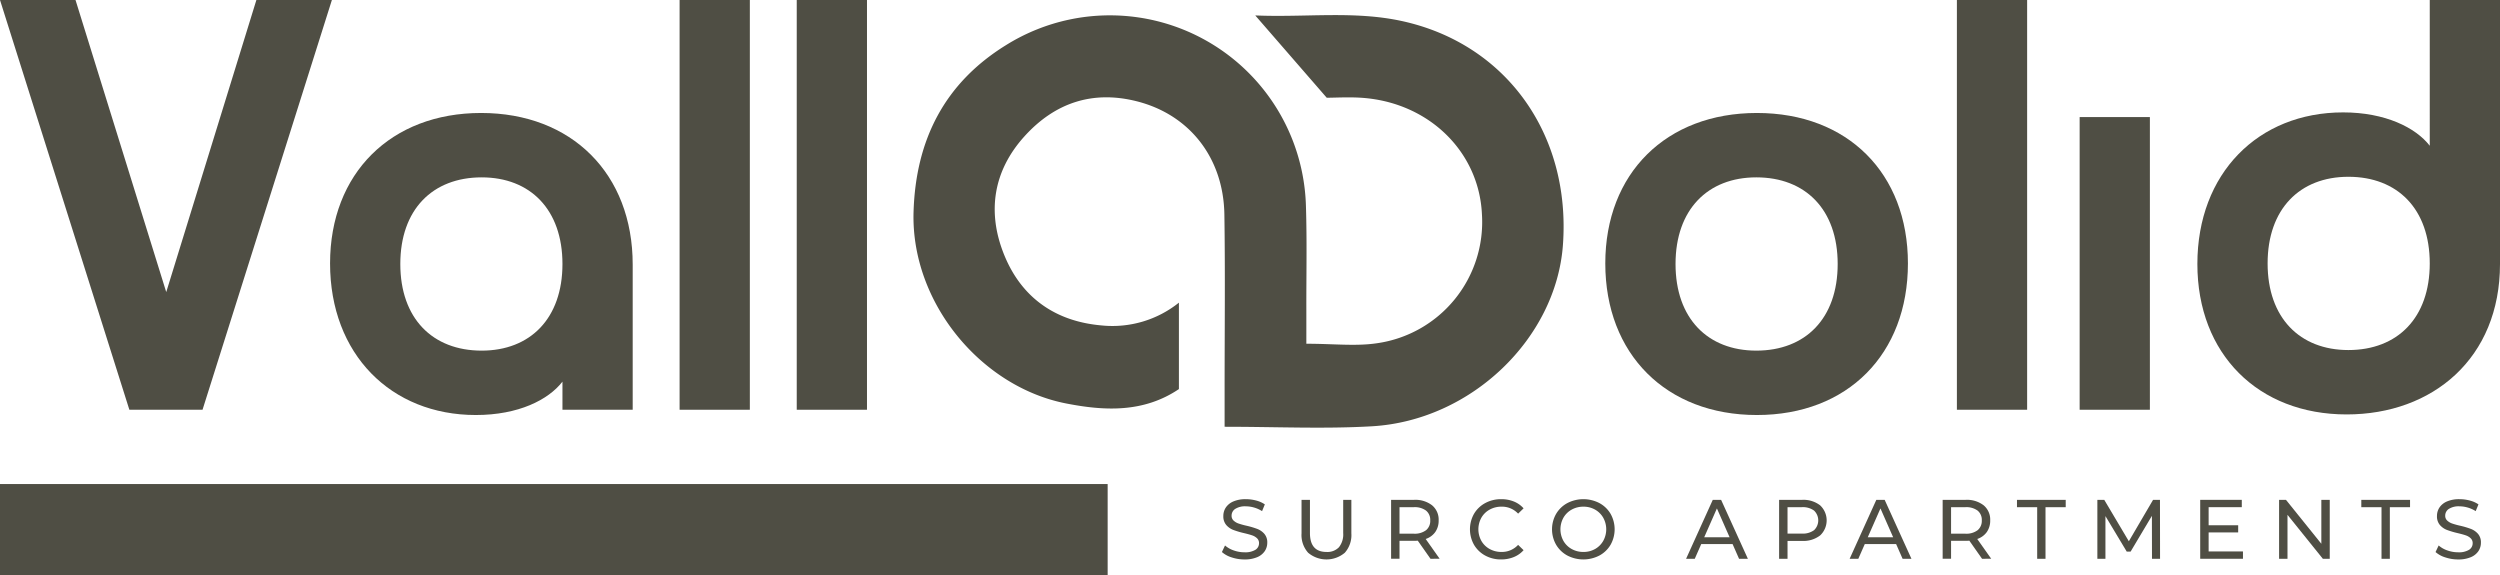 <svg xmlns="http://www.w3.org/2000/svg" id="Capa_1" data-name="Capa 1" width="343.12" height="78.982" viewBox="0 0 343.12 78.982"><defs><style>.cls-1{fill:#4f4e44;}</style></defs><polygon class="cls-1" points="17.755 56.237 0 0 10.364 0 22.816 40.089 35.188 0 45.552 0 27.797 56.237 17.755 56.237"></polygon><path class="cls-1" d="M86.836,36.313v19.924h-9.64v-3.856c-1.929,2.49-6.026,4.579-11.89,4.579-11.65,0-20.005-8.355-20.005-20.807,0-12.372,8.355-20.647,20.728-20.647,12.452,0,20.807,8.355,20.807,20.807m-20.727-11.97c-6.749,0-11.167,4.419-11.167,11.89s4.418,11.89,11.167,11.89c6.668,0,11.087-4.418,11.087-11.89s-4.419-11.89-11.087-11.89"></path><rect class="cls-1" x="93.273" width="9.641" height="56.237"></rect><rect class="cls-1" x="109.351" width="9.641" height="56.237"></rect><path class="cls-1" d="M179.293,47.178c3.764,0,6.79.368,9.695-.069a16.801,16.801,0,0,0,14.406-17.674c-.383-8.563-7.208-15.293-16.316-16-1.863-.145-3.747-.021-4.987-.021-3.475-4.001-6.455-7.433-9.81-11.296,6.875.297,13.51-.666,20.104.766,14.313,3.108,23.245,15.546,22.122,30.754-.947,12.834-12.594,24.077-26.207,24.869-6.556.381-13.153.066-20.226.066,0-1.948.001-3.48,0-5.011-.001-8.04.091-16.08-.031-24.118-.118-7.766-4.776-13.722-12.055-15.55-6.054-1.521-11.219.225-15.366,4.799-4.351,4.797-5.16,10.471-2.801,16.289,2.369,5.841,7.002,9.147,13.419,9.688a14.593,14.593,0,0,0,10.563-3.132V53.4c-4.867,3.28-10.224,3-15.466,1.976-11.743-2.292-21.316-13.907-20.954-26.268.292-9.965,4.306-17.73,12.682-22.909a26.915,26.915,0,0,1,41.175,22.176c.147,4.725.043,9.457.053,14.186.002,1.385,0,2.771,0,4.618"></path><path class="cls-1" d="M241.131,15.506c12.453,0,20.728,8.274,20.728,20.647,0,12.452-8.275,20.807-20.728,20.807s-20.807-8.355-20.807-20.807c0-12.373,8.355-20.647,20.807-20.647m-.08,32.617c6.748,0,11.167-4.419,11.167-11.89s-4.419-11.89-11.167-11.89c-6.668,0-11.087,4.418-11.087,11.89s4.419,11.89,11.087,11.89"></path><rect class="cls-1" x="268.58" width="9.64" height="56.237"></rect><rect class="cls-1" x="285.427" y="16.068" width="9.64" height="40.169"></rect><path class="cls-1" d="M343.12.001v36.232c0,12.935-9.239,20.647-21.049,20.647-12.131,0-20.486-8.275-20.486-20.647,0-12.452,8.355-20.807,20.004-20.807,5.784,0,9.962,2.089,11.89,4.579V.001Zm-20.808,48.042c6.748,0,11.167-4.419,11.167-11.89s-4.419-11.89-11.167-11.89c-6.668,0-11.087,4.419-11.087,11.89s4.419,11.89,11.087,11.89"></path><rect class="cls-1" y="66.434" width="152.023" height="12.548"></rect><path class="cls-1" d="M169.039,76.499a3.616,3.616,0,0,1-1.334-.733l.427-.901a3.533,3.533,0,0,0,1.184.676,4.361,4.361,0,0,0,1.485.26,2.67,2.67,0,0,0,1.501-.341,1.05,1.05,0,0,0,.497-.906.894.894,0,0,0-.272-.676,1.813,1.813,0,0,0-.67-.4q-.398-.138-1.126-.311a11.592,11.592,0,0,1-1.473-.439,2.424,2.424,0,0,1-.959-.676,1.802,1.802,0,0,1-.398-1.23,2.082,2.082,0,0,1,.341-1.167,2.338,2.338,0,0,1,1.034-.832,4.192,4.192,0,0,1,1.721-.311,5.455,5.455,0,0,1,1.409.184,3.756,3.756,0,0,1,1.19.531l-.381.925a4.162,4.162,0,0,0-1.086-.491,4.063,4.063,0,0,0-1.132-.168,2.499,2.499,0,0,0-1.473.358,1.098,1.098,0,0,0-.491.924.883.883,0,0,0,.277.676,1.904,1.904,0,0,0,.687.404,10.533,10.533,0,0,0,1.115.307,11.468,11.468,0,0,1,1.467.439,2.478,2.478,0,0,1,.953.67,1.768,1.768,0,0,1,.398,1.214,2.06,2.06,0,0,1-.347,1.16,2.322,2.322,0,0,1-1.051.832,4.346,4.346,0,0,1-1.732.307A5.539,5.539,0,0,1,169.039,76.499Z"></path><path class="cls-1" d="M179.534,75.858a3.65,3.65,0,0,1-.901-2.656V68.603h1.155v4.552q0,2.6,2.276,2.6a2.191,2.191,0,0,0,1.698-.642,2.813,2.813,0,0,0,.589-1.958V68.603h1.121v4.599a3.648,3.648,0,0,1-.901,2.662,3.901,3.901,0,0,1-5.037-.006Z"></path><path class="cls-1" d="M196.331,76.69l-1.745-2.484c-.216.016-.385.022-.508.022H192.08v2.461h-1.155v-8.087h3.154a3.75,3.75,0,0,1,2.472.751,2.549,2.549,0,0,1,.901,2.068,2.701,2.701,0,0,1-.462,1.594,2.608,2.608,0,0,1-1.317.959l1.917,2.715Zm-.612-3.916a1.649,1.649,0,0,0,.578-1.351,1.632,1.632,0,0,0-.578-1.346,2.605,2.605,0,0,0-1.675-.468H192.08v3.639h1.964A2.587,2.587,0,0,0,195.719,72.773Z"></path><path class="cls-1" d="M203.834,76.245a3.954,3.954,0,0,1-1.531-1.48,4.33,4.33,0,0,1,0-4.239,3.94,3.94,0,0,1,1.537-1.478,4.493,4.493,0,0,1,2.195-.537,4.582,4.582,0,0,1,1.733.317,3.547,3.547,0,0,1,1.34.941l-.75.728a3.015,3.015,0,0,0-2.276-.958,3.295,3.295,0,0,0-1.629.404,2.93,2.93,0,0,0-1.138,1.114,3.284,3.284,0,0,0,0,3.177,2.933,2.933,0,0,0,1.138,1.115,3.295,3.295,0,0,0,1.629.404,3.019,3.019,0,0,0,2.276-.971l.75.728a3.583,3.583,0,0,1-1.346.947,4.55,4.55,0,0,1-1.739.324A4.472,4.472,0,0,1,203.834,76.245Z"></path><path class="cls-1" d="M215.114,76.245a3.972,3.972,0,0,1-1.542-1.485,4.269,4.269,0,0,1,0-4.228,3.97,3.97,0,0,1,1.542-1.484,4.777,4.777,0,0,1,4.401,0,3.942,3.942,0,0,1,1.536,1.478,4.327,4.327,0,0,1,0,4.239,3.944,3.944,0,0,1-1.536,1.48,4.777,4.777,0,0,1-4.401,0Zm3.806-.895a2.968,2.968,0,0,0,1.121-1.115,3.28,3.28,0,0,0,0-3.177,2.966,2.966,0,0,0-1.121-1.114,3.176,3.176,0,0,0-1.6-.404,3.24,3.24,0,0,0-1.611.404,2.942,2.942,0,0,0-1.132,1.114,3.285,3.285,0,0,0,0,3.177,2.945,2.945,0,0,0,1.132,1.115,3.242,3.242,0,0,0,1.611.404A3.178,3.178,0,0,0,218.921,75.35Z"></path><path class="cls-1" d="M237.791,74.668h-4.297l-.89,2.022h-1.19l3.662-8.087h1.143l3.674,8.087H238.68Zm-.404-.925-1.744-3.962-1.745,3.962Z"></path><path class="cls-1" d="M249.805,69.354a2.825,2.825,0,0,1,.143,3.992q-.069.074-.143.143a3.748,3.748,0,0,1-2.473.751h-1.997V76.69h-1.156v-8.087h3.154A3.753,3.753,0,0,1,249.805,69.354Zm-.832,3.414a1.855,1.855,0,0,0,.069-2.623q-.033-.035-.069-.069a2.604,2.604,0,0,0-1.676-.468h-1.962v3.627h1.963a2.61,2.61,0,0,0,1.675-.468Z"></path><path class="cls-1" d="M260.237,74.668H255.94l-.89,2.022h-1.19l3.662-8.087h1.144l3.674,8.087h-1.213Zm-.404-.925-1.744-3.962-1.745,3.962Z"></path><path class="cls-1" d="M272.032,76.69l-1.745-2.484c-.216.016-.386.022-.509.022H267.78v2.461h-1.155v-8.087h3.153a3.75,3.75,0,0,1,2.473.751,2.549,2.549,0,0,1,.9,2.068,2.705,2.705,0,0,1-.461,1.594,2.614,2.614,0,0,1-1.317.959l1.917,2.715Zm-.613-3.916a1.649,1.649,0,0,0,.578-1.351,1.633,1.633,0,0,0-.578-1.346,2.602,2.602,0,0,0-1.675-.468H267.78v3.639h1.964a2.584,2.584,0,0,0,1.675-.474Z"></path><path class="cls-1" d="M279.599,69.609h-2.773V68.603h6.689v1.006h-2.773V76.69h-1.143Z"></path><path class="cls-1" d="M295.356,76.69l-.012-5.892-2.923,4.909H291.89l-2.923-4.875V76.69h-1.108v-8.087h.947l3.373,5.684,3.326-5.684h.947l.012,8.087Z"></path><path class="cls-1" d="M307.843,75.685V76.69h-5.869v-8.087h5.707v1.006H303.13v2.483h4.055v.982H303.13v2.611Z"></path><path class="cls-1" d="M319.753,68.603V76.69h-.948l-4.851-6.03v6.03h-1.155v-8.087h.947l4.853,6.03v-6.03Z"></path><path class="cls-1" d="M326.858,69.609h-2.773V68.603h6.689v1.006h-2.773V76.69h-1.143Z"></path><path class="cls-1" d="M335.608,76.499a3.615,3.615,0,0,1-1.334-.733l.428-.901a3.533,3.533,0,0,0,1.184.676,4.363,4.363,0,0,0,1.484.26,2.671,2.671,0,0,0,1.502-.341,1.05,1.05,0,0,0,.497-.906.894.894,0,0,0-.272-.676,1.808,1.808,0,0,0-.671-.4q-.399-.138-1.125-.311a11.595,11.595,0,0,1-1.474-.439,2.425,2.425,0,0,1-.959-.676,1.803,1.803,0,0,1-.398-1.23,2.087,2.087,0,0,1,.341-1.167,2.34,2.34,0,0,1,1.034-.832,4.196,4.196,0,0,1,1.722-.311,5.448,5.448,0,0,1,1.408.184,3.756,3.756,0,0,1,1.19.531l-.382.925a4.142,4.142,0,0,0-1.086-.491,4.054,4.054,0,0,0-1.131-.168,2.498,2.498,0,0,0-1.474.358,1.098,1.098,0,0,0-.491.924.884.884,0,0,0,.278.676,1.912,1.912,0,0,0,.688.404,10.456,10.456,0,0,0,1.115.307,11.482,11.482,0,0,1,1.467.439,2.481,2.481,0,0,1,.953.67,1.767,1.767,0,0,1,.399,1.214,2.059,2.059,0,0,1-.347,1.16,2.32,2.32,0,0,1-1.052.832,4.34,4.34,0,0,1-1.732.307A5.539,5.539,0,0,1,335.608,76.499Z"></path></svg>